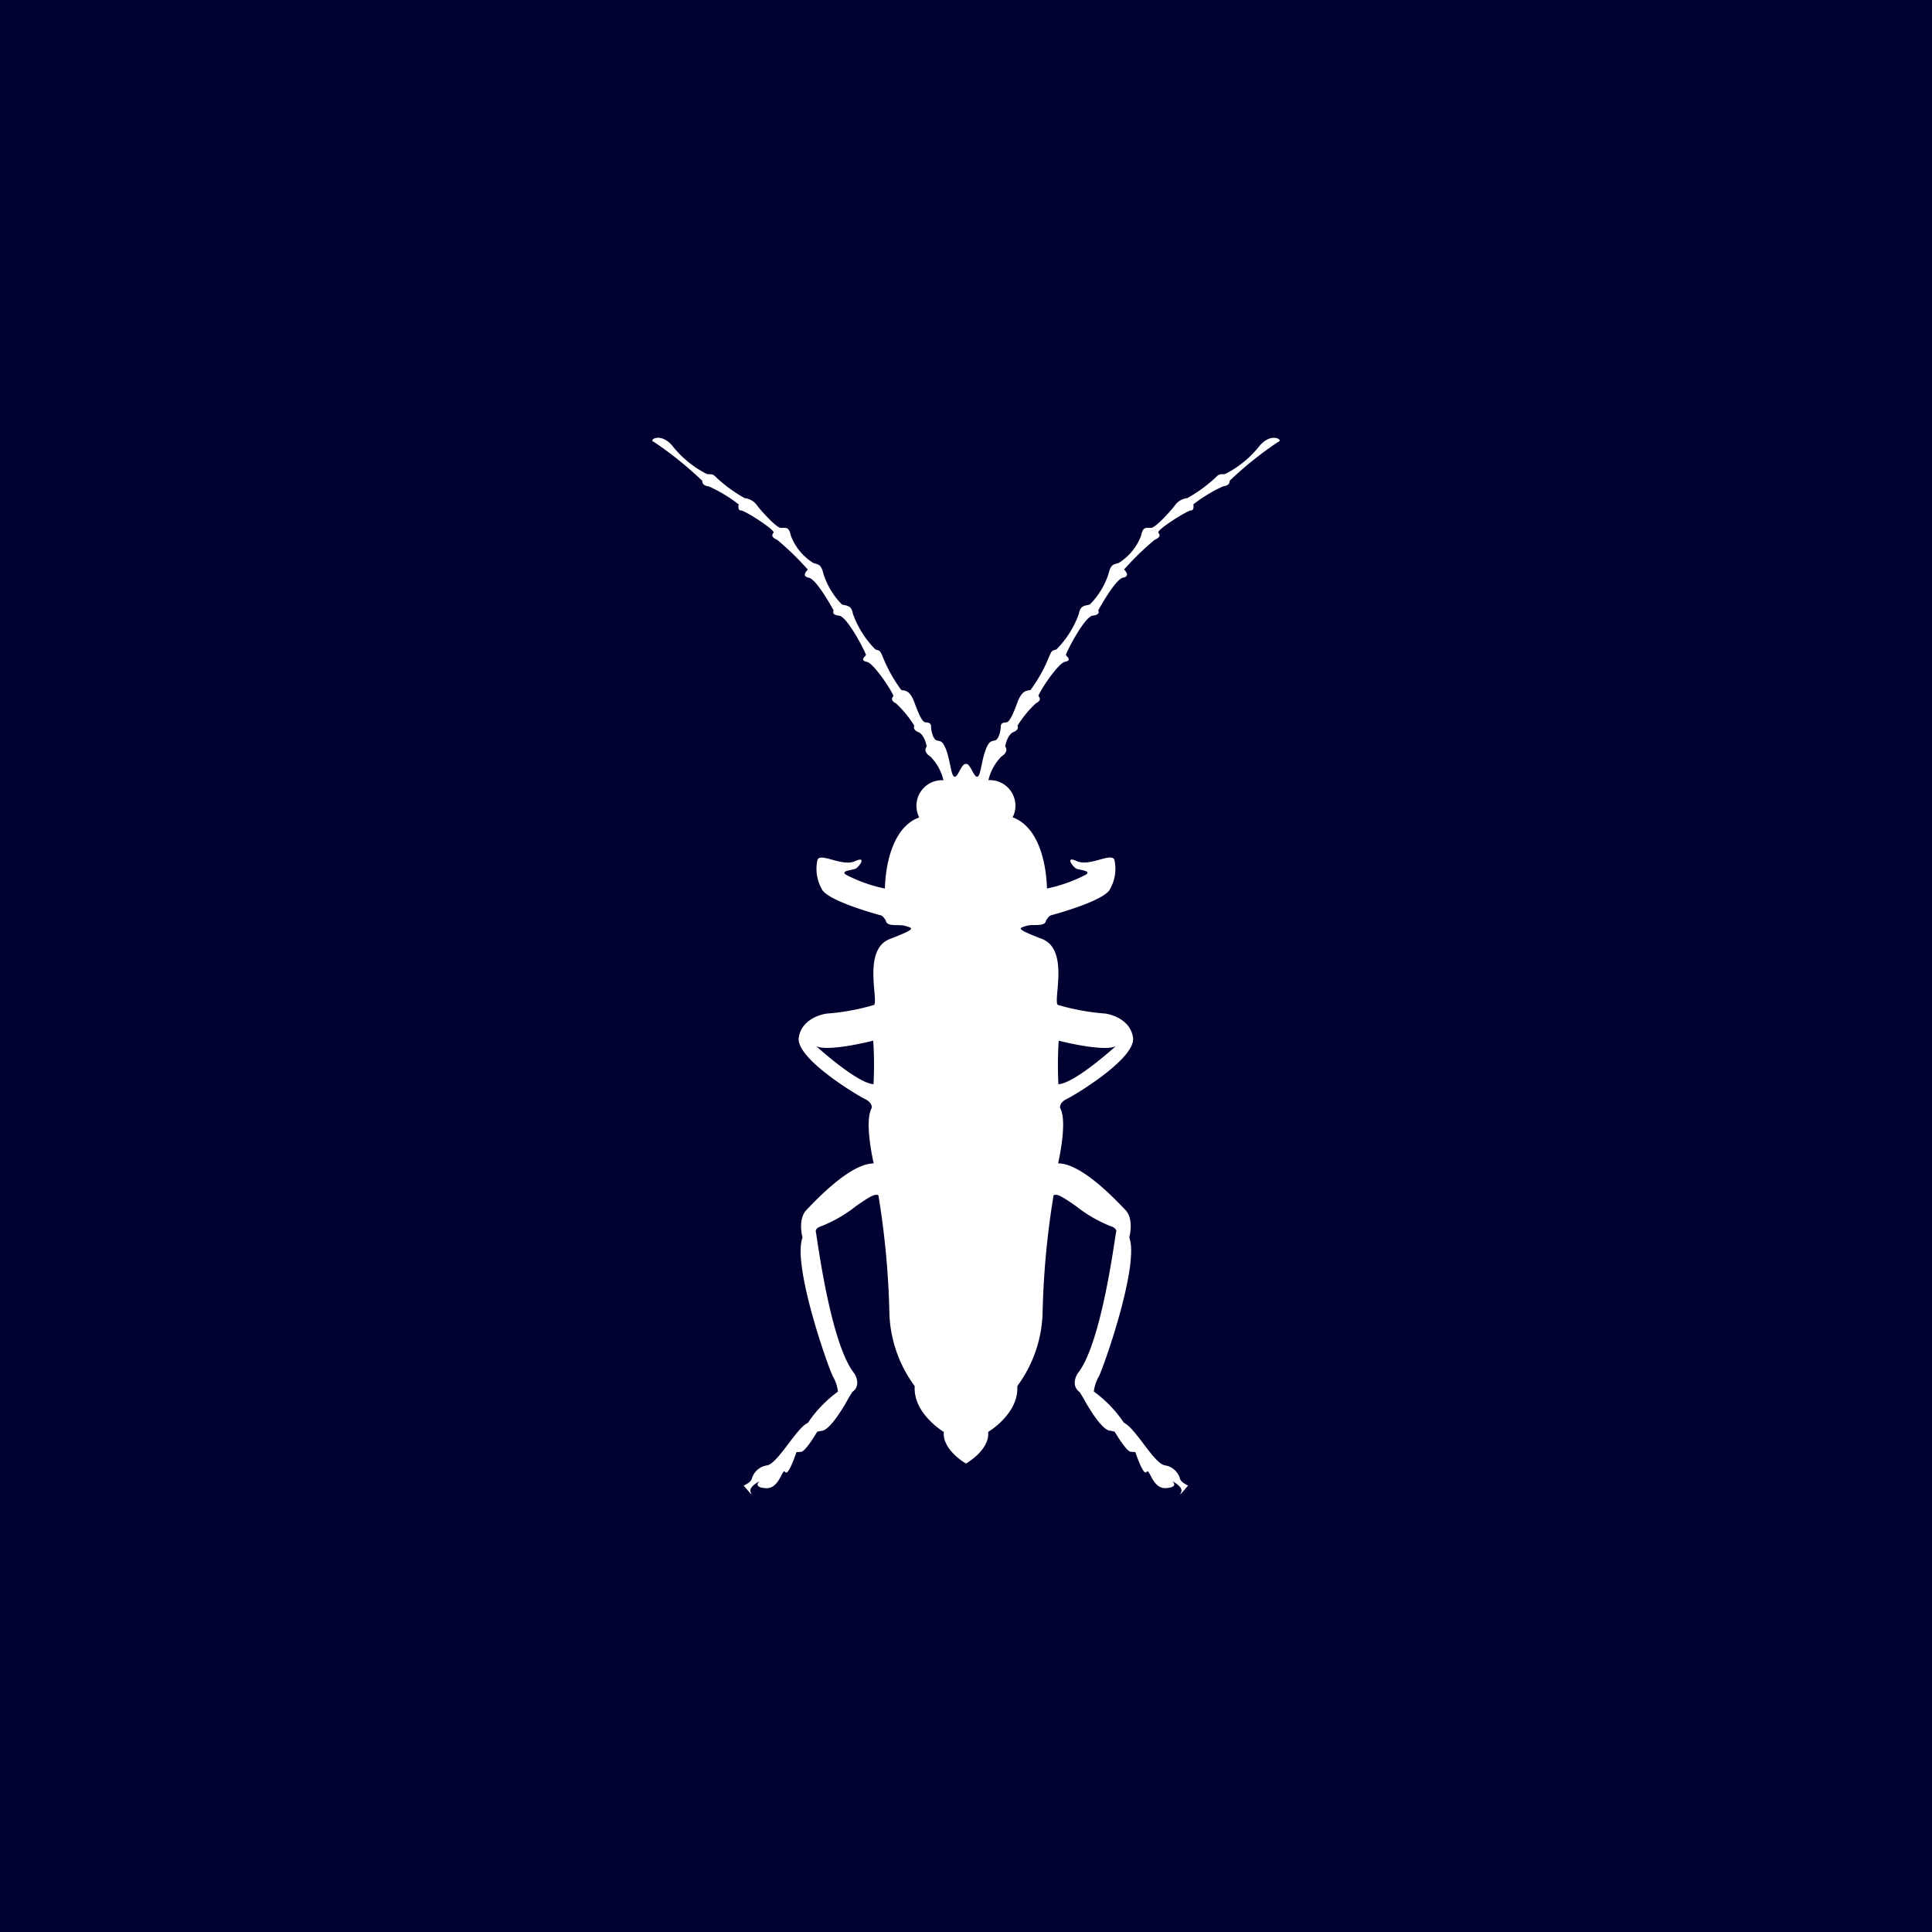 <?xml version="1.0" encoding="UTF-8"?>
<svg xmlns="http://www.w3.org/2000/svg" xmlns:xlink="http://www.w3.org/1999/xlink" width="116" height="116" viewBox="0 0 116 116">
  <defs>
    <clipPath id="clip-path">
      <rect id="Rectangle_1055" data-name="Rectangle 1055" width="37.667" height="63.429" fill="#fff"></rect>
    </clipPath>
  </defs>
  <g id="box_elder" data-name="box elder" transform="translate(-2414 -4622)">
    <rect id="Rectangle_1064" data-name="Rectangle 1064" width="116" height="116" transform="translate(2414 4622)" fill="#000031"></rect>
    <g id="box_elder_bug" data-name="box elder bug" transform="translate(0 153)">
      <g id="centipede" transform="translate(0 143)">
        <circle id="Ellipse_22" data-name="Ellipse 22" cx="45" cy="45" r="45" transform="translate(2427 4339)" fill="#000031"></circle>
      </g>
      <g id="Group_2034" data-name="Group 2034" transform="translate(2453.167 4495.285)">
        <g id="Group_2033" data-name="Group 2033" transform="translate(0 0)" clip-path="url(#clip-path)">
          <path id="Path_2040" data-name="Path 2040" d="M36.426.527A6.154,6.154,0,0,1,34.4,2.17c-.207.053-.328-.051-.536.173a8.573,8.573,0,0,1-1.747,1.28,1.038,1.038,0,0,0-.727.415c-.19.277-1.142,1.332-1.419,1.366s-.5-.138-.622.467A3.3,3.3,0,0,1,28,7.516c-.312.1-.468.069-.606.64a4.578,4.578,0,0,1-1.125,1.851c-.241.087-.57.017-.656.554a5.782,5.782,0,0,1-1.349,2.145c-.243.087-.26.017-.433.415a8.974,8.974,0,0,1-1.124,2.024c-.208.052-.5-.035-.8.779s-.485,1.141-.64,1.159-.347.017-.347.259-.121.778-.346.83-.381.017-.606.692-.259,1.47-.466,1.488-.433-.847-.674-.76c-.243-.087-.468.778-.676.76s-.241-.812-.466-1.488-.381-.641-.605-.692-.346-.588-.346-.83-.191-.243-.347-.259-.346-.347-.64-1.159-.589-.727-.8-.779a9,9,0,0,1-1.125-2.024c-.173-.4-.189-.328-.432-.415a5.792,5.792,0,0,1-1.35-2.145c-.086-.537-.415-.467-.657-.554A4.586,4.586,0,0,1,10.27,8.156c-.139-.57-.295-.536-.605-.64a3.3,3.3,0,0,1-1.35-1.644c-.121-.605-.346-.433-.623-.467S6.464,4.315,6.273,4.039a1.038,1.038,0,0,0-.726-.415A8.533,8.533,0,0,1,3.8,2.343c-.208-.225-.329-.121-.537-.173A6.176,6.176,0,0,1,1.239.527C.513-.39-.282.147.1.25A21.924,21.924,0,0,1,3,2.586c0,.069,0,.294.38.329A8.706,8.706,0,0,1,5.185,4s-.087.363.139.363S7.4,5.544,7.277,5.7s-.121.277.226.433A16.686,16.686,0,0,1,9.336,7.915s-.432.4.052.484,1.5,1.972,1.5,1.972-.173.259.329.311,1.643,2.3,1.608,2.37-.4.311.052.4,1.679,2.007,1.592,2.076-.173.259.156.415a6.446,6.446,0,0,1,1.107,1.349s-.139.225.242.381.5.865.5.865-.277.277.225.606a2.972,2.972,0,0,1,.778,1.418,1.535,1.535,0,0,0-1.452,2.231c-2.077.761-2.06,4.273-2.06,4.273a9,9,0,0,1-2.335-.83c-.363-.242.381-.277.571-.363s.726-.8-.035-.45-2.059-.536-2.248-.086a2.436,2.436,0,0,0,.242,1.729c.277.745,3.564,1.609,3.564,1.609.155.052.293.311.293.311.069.416.778.191,1.194.329s.709.139-.951.779-.658,3.7-.952,3.961a13.745,13.745,0,0,1-2.855.519s-1.47.191-1.661,1.436,3.46,3.442,3.962,3.684.416.553.416.553c-.468.814.121,3.322.121,3.322-1.419,0-3.478,2.215-4.031,2.786s-.243,1.66-.243,1.66c-.64,1.7,1.643,8.1,1.851,8.39a2.357,2.357,0,0,1,.277.864,7.411,7.411,0,0,0-1.8,1.869c-.726.346-1.781,2.422-2.457,2.561a1.106,1.106,0,0,0-.916.812c-.069.225-.485.4-.485.4s.64.778.433.433.52-.692.52-.692-.451.363.379.415.969-1.245,1.16-.969.674-1.194.674-1.194l.276-.017c.277-.018.969-1.211.969-1.211l.243-.052c.588.017,1.643-1.972,1.643-1.972L12,57.3c.589-.416.139-1.108.139-1.108C10.684,54.414,9.889,47.962,9.82,47.7s.329-.363.329-.363a8.413,8.413,0,0,0,2.11-1.228c.8-.553,1.124-.745,1.315-.623a50.243,50.243,0,0,1,.657,6.972,7.745,7.745,0,0,0,1.522,4.48c-.1,1.662,1.748,2.751,1.748,2.751-.1,1.09,1.332,1.9,1.332,1.9s1.436-.813,1.331-1.9c0,0,1.852-1.09,1.748-2.751a7.763,7.763,0,0,0,1.522-4.48,50,50,0,0,1,.657-6.972c.191-.121.519.07,1.315.623a8.376,8.376,0,0,0,2.11,1.228s.4.1.329.363-.865,6.712-2.318,8.494c0,0-.451.692.137,1.108l.208.346s1.056,1.989,1.644,1.972l.242.052s.693,1.193.969,1.211L29,60.9s.485,1.471.675,1.194.329,1.02,1.16.969.38-.415.38-.415.727.346.52.692.433-.433.433-.433-.415-.173-.485-.4a1.109,1.109,0,0,0-.918-.812c-.674-.139-1.729-2.215-2.456-2.561a7.431,7.431,0,0,0-1.8-1.869,2.357,2.357,0,0,1,.277-.864c.207-.294,2.489-6.695,1.85-8.39,0,0,.311-1.09-.241-1.66s-2.613-2.786-4.032-2.786c0,0,.589-2.508.122-3.322,0,0-.087-.311.414-.553s4.151-2.439,3.962-3.684-1.66-1.436-1.66-1.436a13.737,13.737,0,0,1-2.855-.519c-.3-.259.709-3.321-.952-3.961s-1.366-.641-.952-.779,1.126.087,1.2-.329c0,0,.139-.259.293-.311,0,0,3.287-.864,3.564-1.609a2.435,2.435,0,0,0,.241-1.729c-.191-.45-1.488.433-2.249.086s-.225.363-.034.45.934.121.57.363a9.014,9.014,0,0,1-2.335.83s.017-3.512-2.059-4.273a1.535,1.535,0,0,0-1.454-2.231,2.978,2.978,0,0,1,.778-1.418c.5-.329.226-.606.226-.606s.121-.709.5-.865.242-.381.242-.381a6.431,6.431,0,0,1,1.108-1.349c.329-.156.241-.346.155-.415s1.142-1.99,1.592-2.076.086-.329.053-.4,1.106-2.318,1.609-2.37.329-.311.329-.311,1.02-1.886,1.5-1.972.053-.484.053-.484a16.686,16.686,0,0,1,1.833-1.782c.347-.156.347-.277.225-.433s1.73-1.332,1.955-1.332S32.482,4,32.482,4a8.678,8.678,0,0,1,1.8-1.09c.38-.035.38-.259.38-.329A21.887,21.887,0,0,1,37.568.25c.38-.1-.415-.64-1.142.277M13.28,38.81c-.987-.051-3.442-2.283-3.442-2.283.744.363,3.425-.329,3.425-.329a21.97,21.97,0,0,1,.017,2.612M24.4,36.2s2.681.692,3.425.329c0,0-2.456,2.232-3.443,2.283A22.14,22.14,0,0,1,24.4,36.2" transform="translate(0 0)" fill="#fff"></path>
        </g>
      </g>
    </g>
  </g>
</svg>
